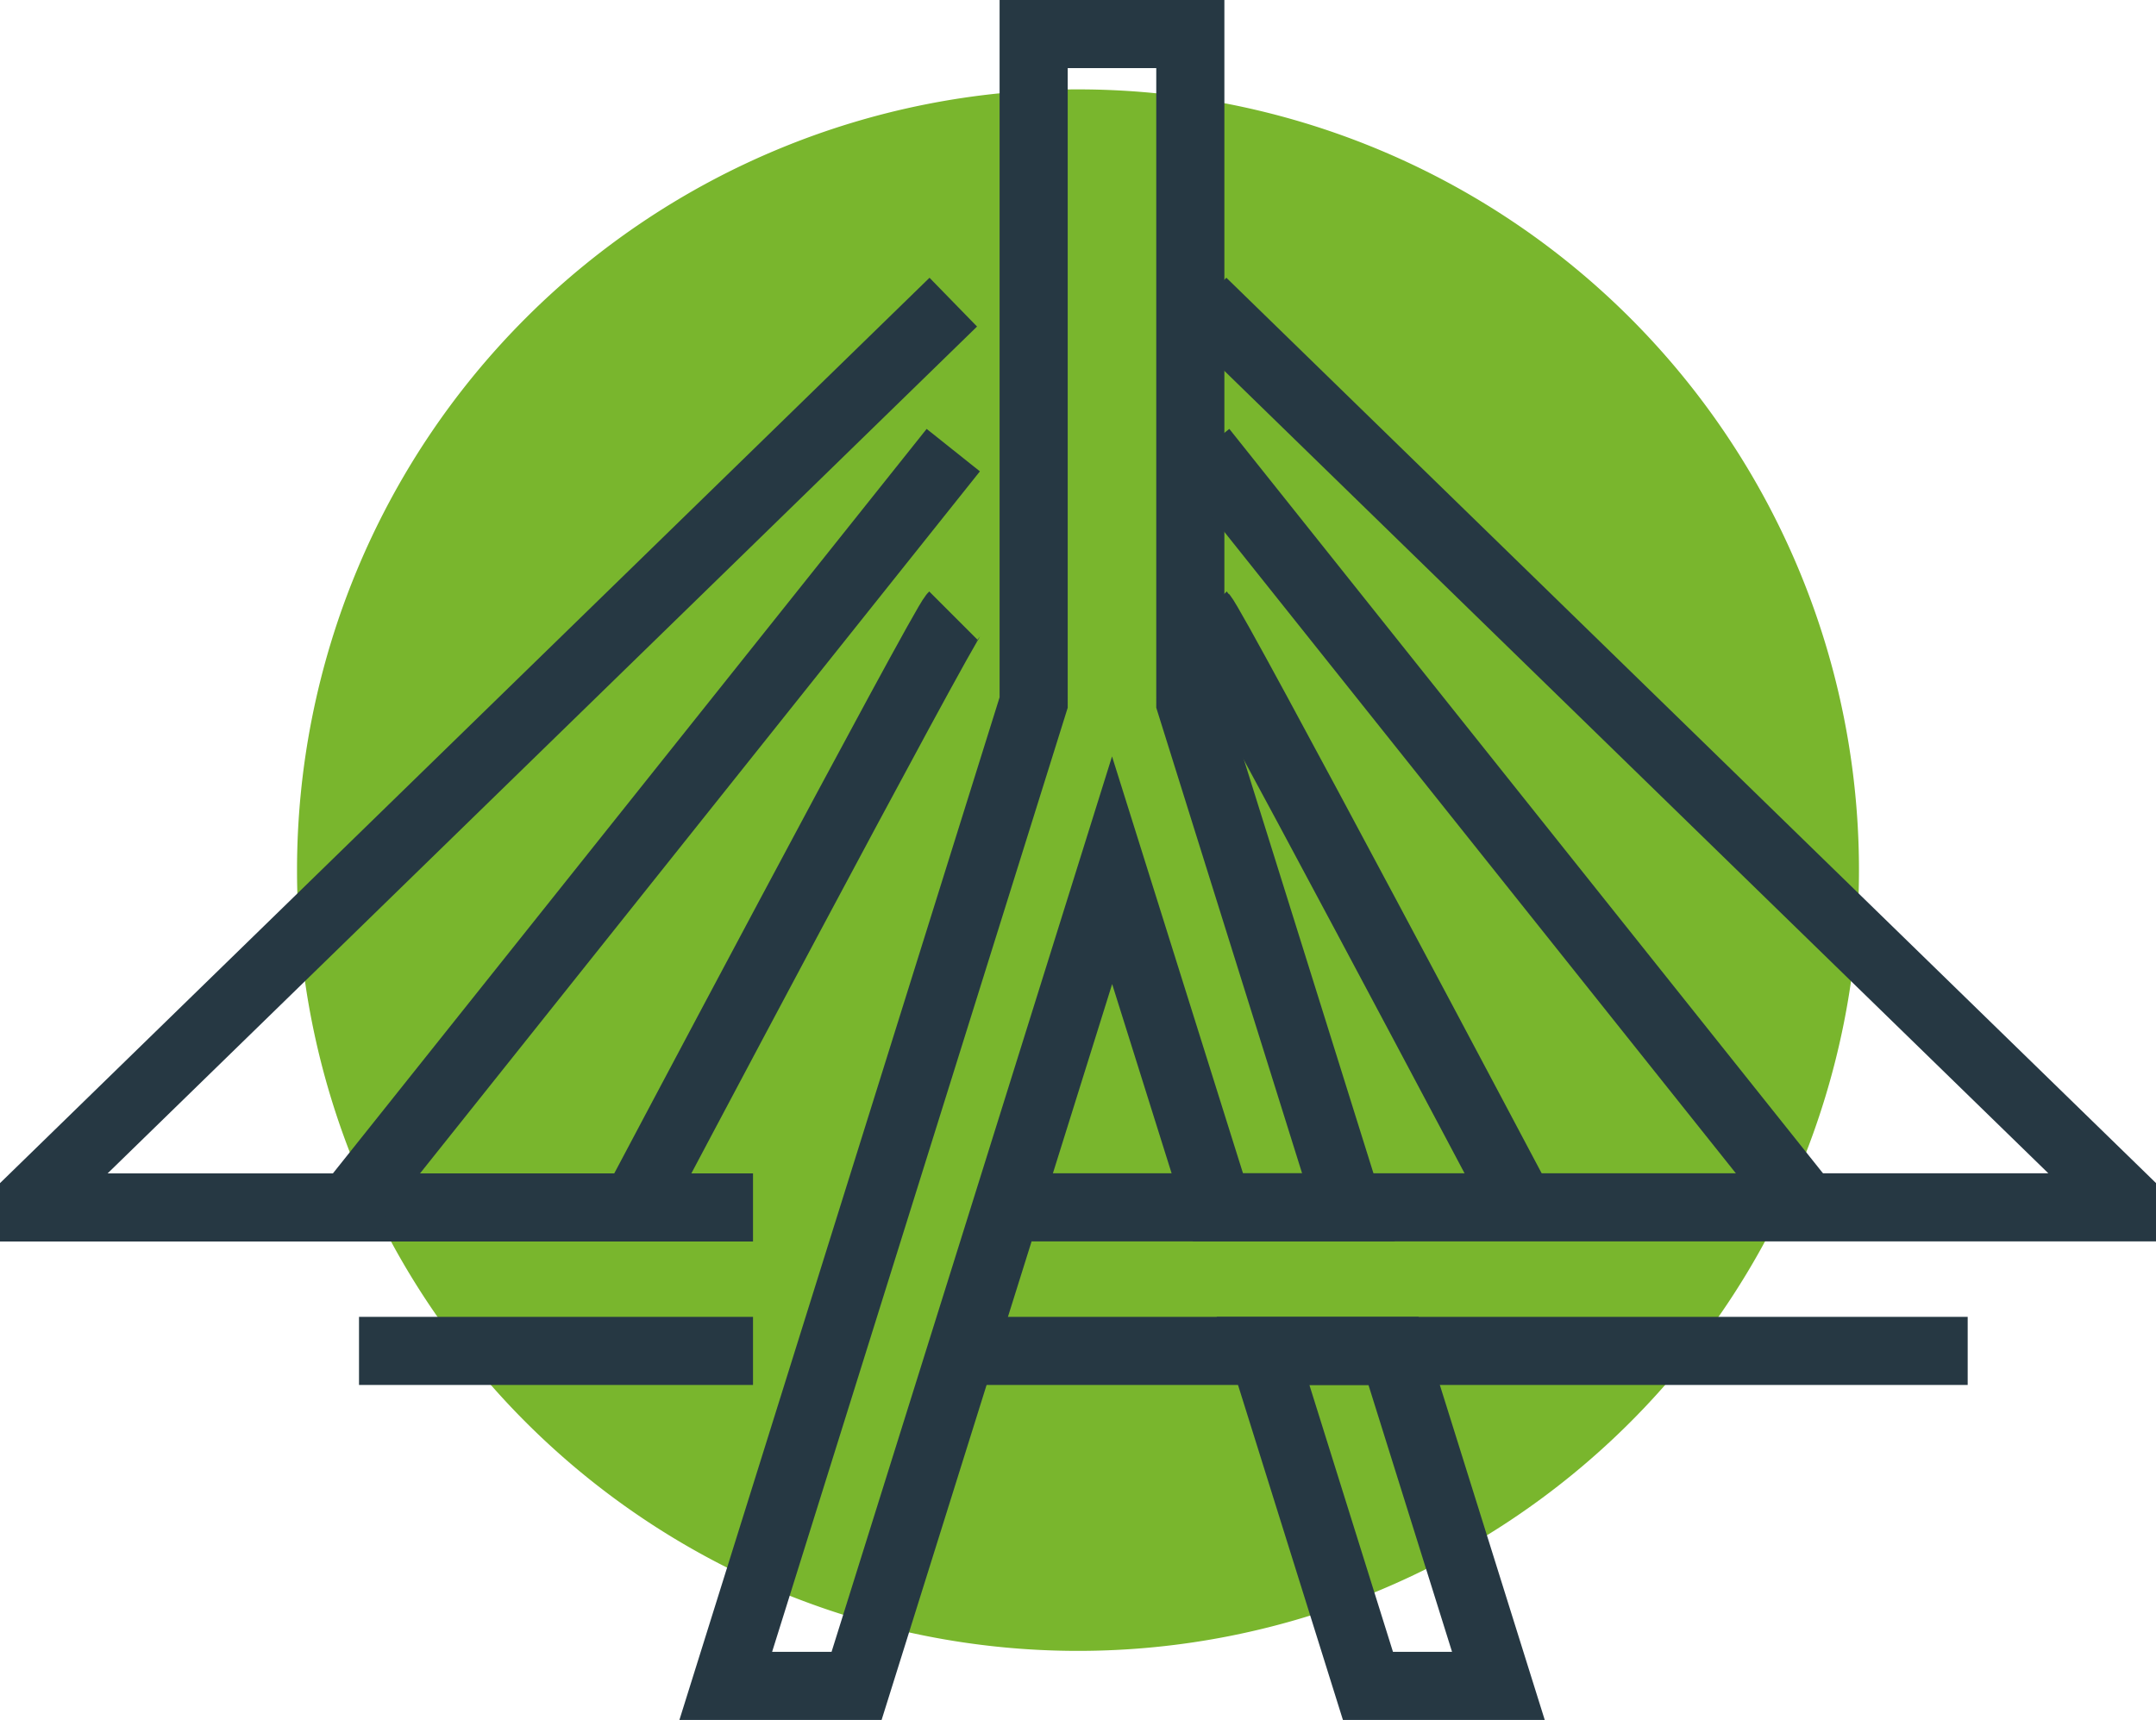 <?xml version="1.0" encoding="UTF-8"?>
<svg xmlns="http://www.w3.org/2000/svg" xmlns:xlink="http://www.w3.org/1999/xlink" id="Boston" width="63.302" height="50.513" viewBox="0 0 63.302 50.513">
  <defs>
    <clipPath id="clip-path">
      <rect id="Rectangle_672" data-name="Rectangle 672" width="63.302" height="50.513" transform="translate(0 0)" fill="none"></rect>
    </clipPath>
  </defs>
  <g id="Group_2326" data-name="Group 2326" clip-path="url(#clip-path)">
    <path id="Path_18836" data-name="Path 18836" d="M54.581,25.555a22.93,22.93,0,1,1-22.93-22.93,22.93,22.93,0,0,1,22.93,22.93" fill="#79b62d"></path>
    <path id="Path_18837" data-name="Path 18837" d="M39.591,35.458h-3.83l-3.109-9.9L29.338,36.147,25.15,49.513H21.309l9.04-28.881V1h4.6V20.632Z" fill="none" stroke="#263843" stroke-width="2"></path>
    <path id="Path_18838" data-name="Path 18838" d="M43.994,49.513h-3.83l-3.08-9.838h3.83Z" fill="none" stroke="#263843" stroke-width="2"></path>
    <path id="Path_18839" data-name="Path 18839" d="M57.773,39.675H28.445" fill="none" stroke="#263843" stroke-width="2"></path>
    <line id="Line_181" data-name="Line 181" x1="11.568" transform="translate(10.541 39.675)" fill="none" stroke="#263843" stroke-width="2"></line>
    <path id="Path_18840" data-name="Path 18840" d="M27.989,8.874.7,35.462H22.109" fill="none" stroke="#263843" stroke-width="2"></path>
    <line id="Line_182" data-name="Line 182" x1="17.733" y2="22.242" transform="translate(10.256 13.22)" fill="none" stroke="#263843" stroke-width="2"></line>
    <path id="Path_18841" data-name="Path 18841" d="M27.989,18.077c-.32.32-9.352,17.384-9.352,17.384" fill="none" stroke="#263843" stroke-width="2"></path>
    <path id="Path_18842" data-name="Path 18842" d="M30.285,35.458H62.6L35.309,8.873" fill="none" stroke="#263843" stroke-width="2"></path>
    <line id="Line_183" data-name="Line 183" x2="17.733" y2="22.242" transform="translate(35.312 13.22)" fill="none" stroke="#263843" stroke-width="2"></line>
    <path id="Path_18843" data-name="Path 18843" d="M35.312,18.077c.32.32,9.352,17.384,9.352,17.384" fill="none" stroke="#263843" stroke-width="2"></path>
  </g>
</svg>
